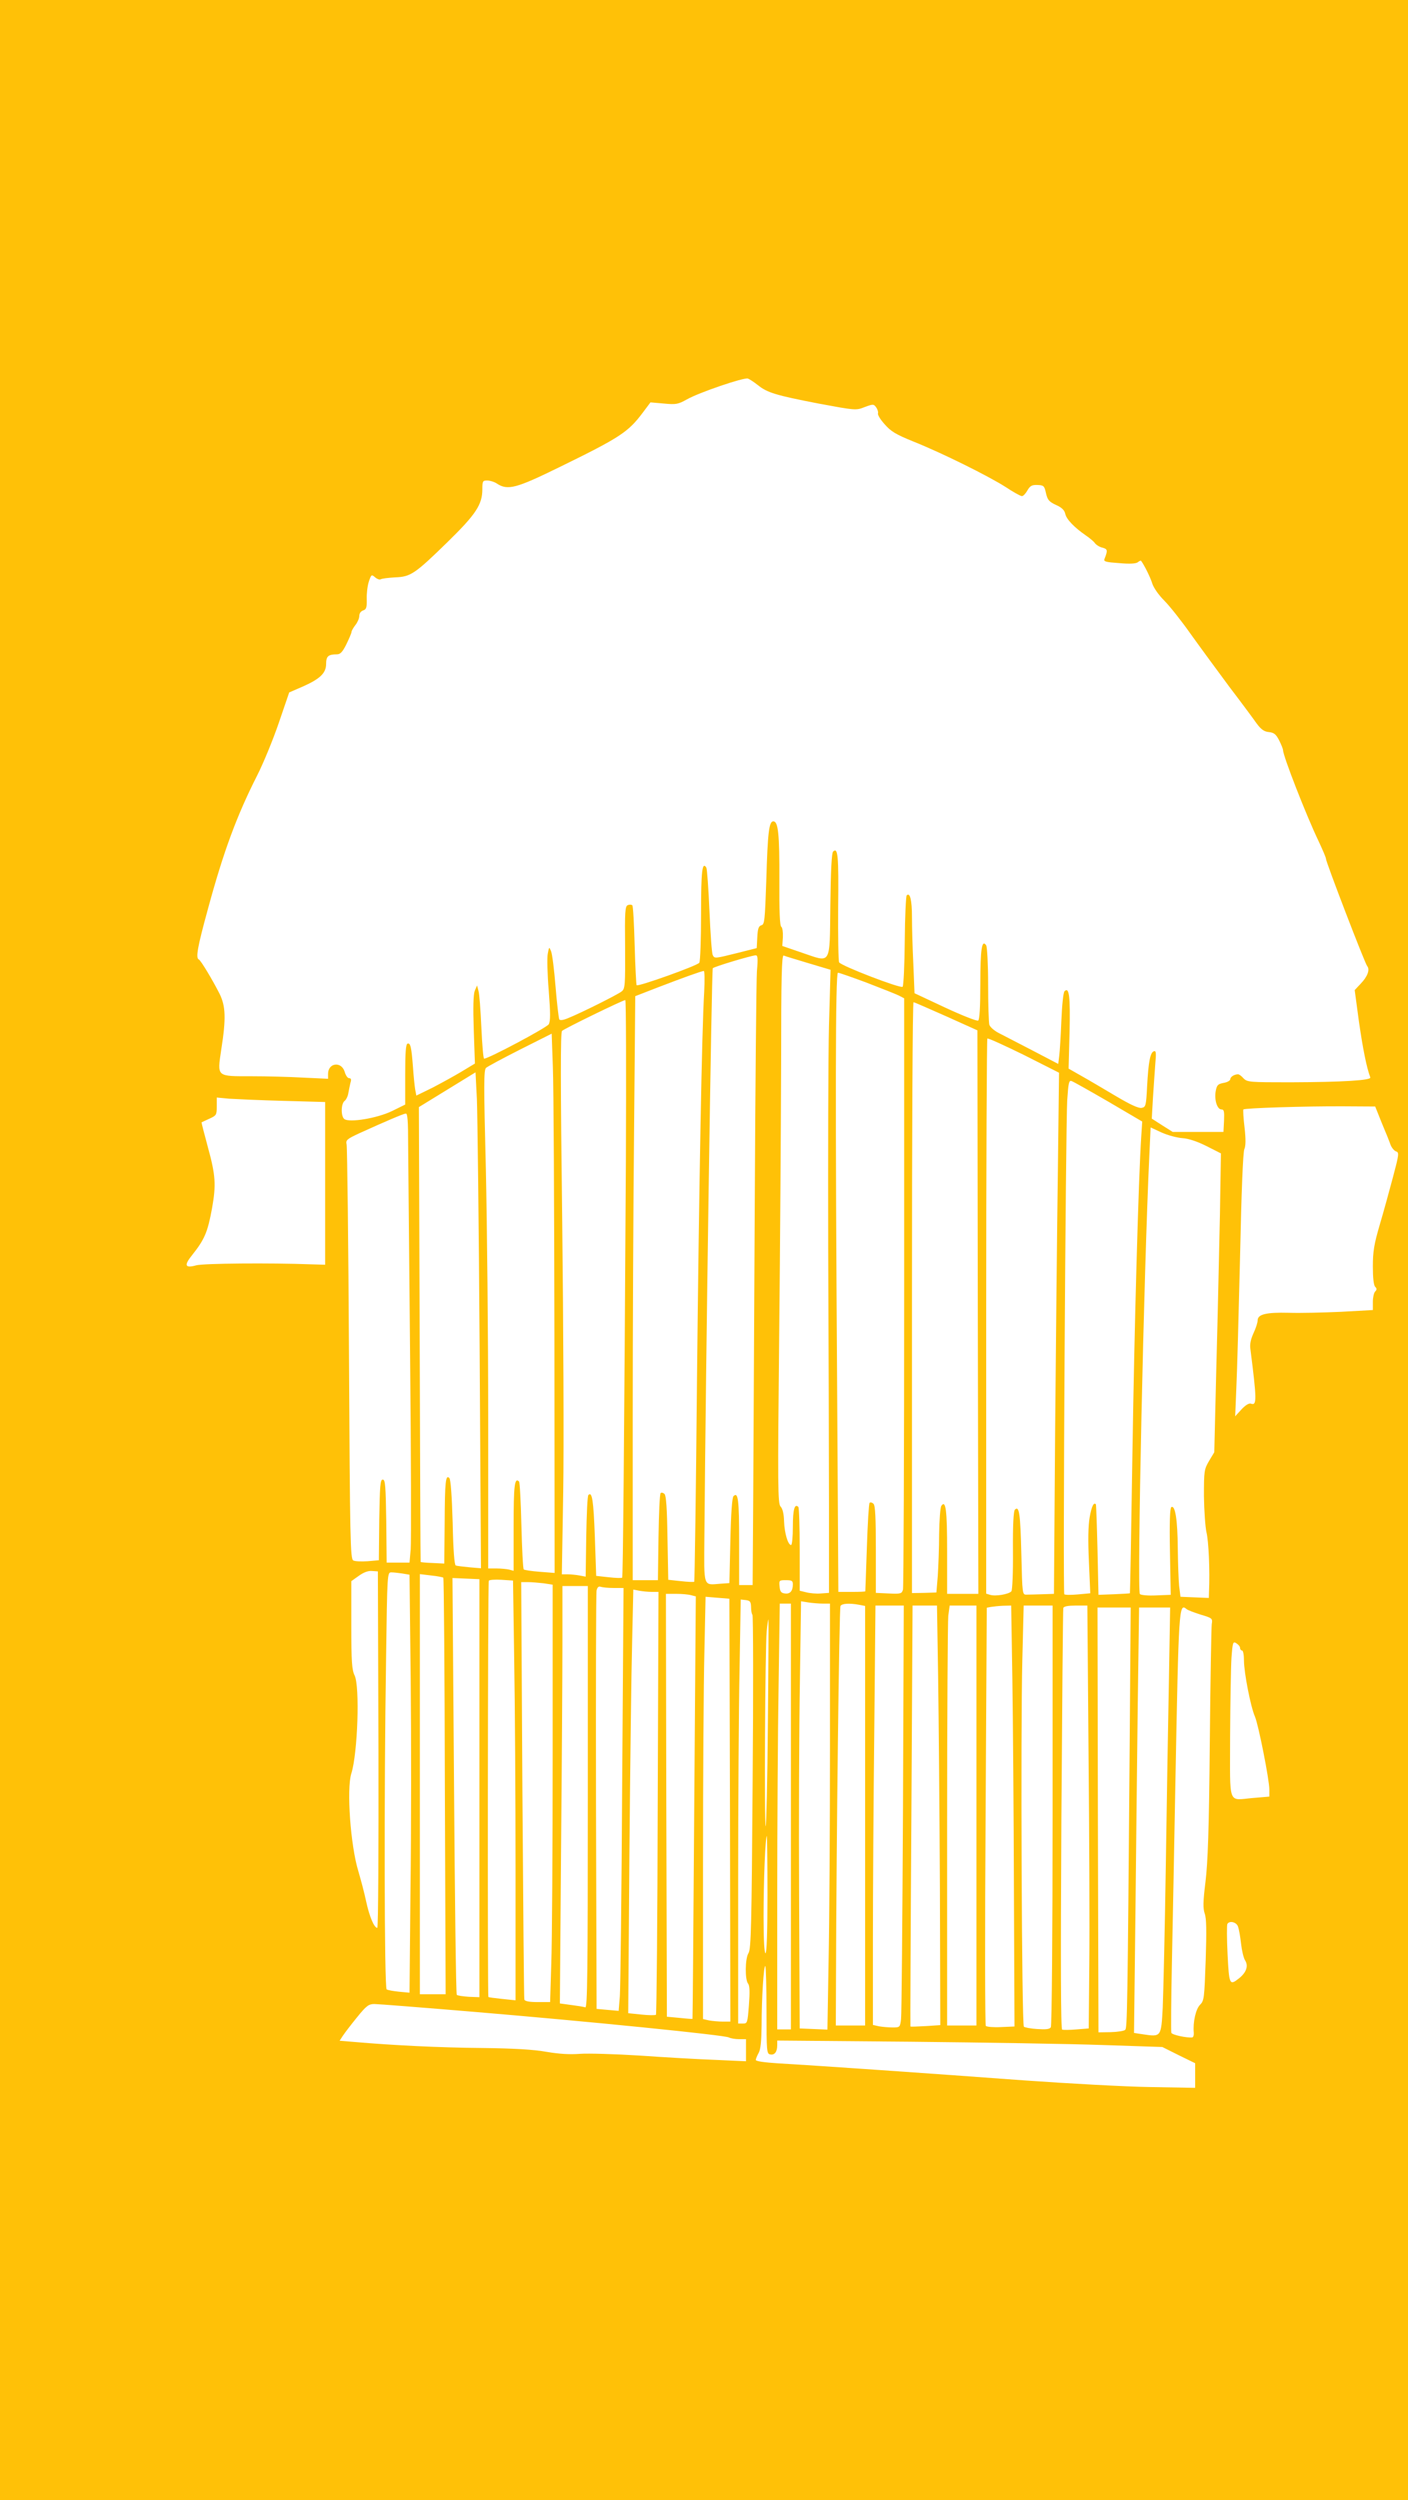 <?xml version="1.0" standalone="no"?>
<!DOCTYPE svg PUBLIC "-//W3C//DTD SVG 20010904//EN"
 "http://www.w3.org/TR/2001/REC-SVG-20010904/DTD/svg10.dtd">
<svg version="1.0" xmlns="http://www.w3.org/2000/svg"
 width="721pt" height="1280pt" viewBox="0 0 721 1280"
 preserveAspectRatio="xMidYMid meet">
<g transform="translate(0,1280) scale(0.1,-0.1)"
fill="#ffc107" stroke="none">
<path d="M0 6400 l0 -6400 3605 0 3605 0 0 6400 0 6400 -3605 0 -3605 0 0
-6400z m3880 4429 c49 -40 95 -53 311 -95 189 -35 192 -36 237 -18 43 16 46
16 59 -2 7 -10 11 -24 9 -30 -3 -7 12 -32 34 -56 31 -36 57 -52 146 -88 148
-59 385 -177 473 -233 39 -26 77 -47 84 -47 7 0 19 13 28 29 14 24 23 29 51
28 32 -1 36 -4 44 -41 8 -35 15 -44 51 -61 30 -13 44 -27 48 -46 6 -28 47 -70
105 -110 19 -13 41 -31 47 -40 7 -9 24 -20 39 -23 26 -7 27 -14 10 -57 -6 -14
5 -17 75 -22 55 -5 87 -3 96 5 7 6 15 9 16 7 16 -21 47 -83 57 -115 7 -23 33
-60 62 -89 27 -27 89 -105 136 -172 48 -67 137 -188 197 -269 61 -80 124 -165
140 -188 23 -31 39 -42 63 -44 26 -3 36 -11 52 -42 11 -22 20 -44 20 -50 0
-30 120 -337 181 -464 21 -45 39 -86 39 -93 0 -17 199 -535 211 -549 15 -18 2
-54 -34 -91 l-30 -32 22 -163 c20 -138 39 -234 58 -284 6 -15 -140 -24 -411
-25 -208 0 -219 1 -238 20 -10 12 -23 21 -28 21 -19 0 -40 -13 -40 -25 0 -7
-15 -16 -34 -19 -30 -6 -35 -11 -41 -44 -7 -45 8 -92 30 -92 13 0 15 -11 13
-57 l-3 -58 -130 0 -130 0 -54 34 -53 34 6 106 c4 58 9 137 12 175 5 55 4 68
-7 64 -19 -6 -28 -52 -35 -180 -5 -100 -7 -106 -28 -110 -16 -3 -59 17 -133
61 -61 36 -140 83 -176 103 l-65 37 5 188 c4 184 -2 232 -26 208 -6 -6 -13
-73 -16 -150 -3 -77 -8 -158 -11 -181 l-5 -41 -132 69 c-73 38 -151 78 -174
90 -23 12 -44 31 -47 42 -3 12 -6 104 -6 206 0 104 -5 192 -10 200 -22 33 -30
-18 -30 -197 0 -119 -4 -184 -11 -188 -6 -4 -82 26 -168 66 l-158 74 -6 149
c-4 82 -7 190 -7 240 0 88 -10 129 -27 112 -4 -4 -9 -109 -10 -233 -1 -124 -6
-230 -11 -235 -10 -10 -312 106 -325 125 -4 7 -6 134 -5 282 3 263 -1 310 -26
285 -7 -7 -12 -95 -14 -276 -4 -312 7 -293 -147 -241 l-99 34 3 45 c1 25 -2
49 -8 53 -8 4 -11 83 -10 238 1 238 -6 302 -31 302 -22 0 -29 -57 -36 -304 -7
-204 -9 -224 -25 -228 -14 -4 -19 -17 -21 -61 l-3 -56 -95 -24 c-120 -30 -121
-30 -130 -12 -5 8 -12 110 -17 225 -5 116 -12 216 -16 223 -21 33 -27 -15 -27
-236 0 -130 -4 -243 -9 -251 -10 -15 -312 -123 -321 -115 -2 3 -7 95 -10 204
-3 109 -8 202 -12 205 -4 4 -14 5 -23 1 -14 -5 -16 -33 -14 -216 1 -194 0
-213 -18 -226 -18 -15 -205 -109 -275 -137 -24 -10 -40 -12 -44 -6 -3 6 -12
81 -19 167 -7 86 -17 168 -23 182 -10 24 -10 24 -17 -13 -4 -20 -2 -105 5
-189 9 -116 9 -156 0 -172 -10 -17 -308 -176 -331 -176 -4 0 -10 72 -14 160
-4 89 -10 173 -15 188 l-7 27 -12 -28 c-7 -19 -9 -82 -5 -200 l6 -172 -68 -41
c-38 -23 -106 -60 -150 -83 l-82 -40 -6 32 c-3 18 -8 68 -11 112 -8 104 -13
127 -28 122 -9 -3 -12 -46 -12 -158 l0 -154 -67 -33 c-76 -37 -220 -61 -245
-41 -18 15 -17 79 2 93 8 6 17 25 19 41 3 17 8 40 11 53 5 15 3 22 -7 22 -8 0
-18 15 -23 33 -17 55 -85 46 -85 -11 l0 -25 -127 6 c-71 4 -189 7 -264 7 -182
0 -177 -5 -156 136 25 159 23 223 -9 287 -36 71 -96 171 -106 175 -17 7 -6 66
47 259 80 295 148 478 252 683 32 63 82 185 111 270 l53 155 67 29 c91 40 122
70 122 117 0 39 11 49 55 49 18 0 29 12 49 52 14 29 26 57 26 62 0 6 9 22 20
36 11 14 20 35 20 47 0 13 8 24 20 28 16 5 19 15 18 58 -1 29 4 69 11 90 12
36 14 37 31 22 10 -9 23 -14 29 -11 6 4 39 8 74 10 80 3 101 17 271 183 143
140 176 190 176 268 0 42 2 45 25 45 14 0 37 -7 50 -16 55 -36 99 -24 321 85
311 152 351 179 426 279 l39 52 68 -6 c63 -6 73 -4 118 21 61 35 293 114 313
107 8 -3 31 -18 50 -33z m-4 -3001 c-3 -46 -8 -571 -11 -1168 -3 -597 -7
-1285 -8 -1530 l-3 -445 -35 0 -34 0 0 220 c0 217 -5 259 -29 235 -7 -7 -13
-86 -16 -228 l-5 -217 -44 -3 c-92 -7 -86 -25 -84 245 7 872 37 2899 43 2906
7 8 193 64 219 66 11 1 13 -14 7 -81z m263 41 l114 -34 -8 -285 c-4 -157 -5
-672 -4 -1145 2 -473 4 -1062 4 -1310 l0 -450 -42 -3 c-22 -2 -56 1 -75 6
l-33 8 0 211 c0 116 -3 214 -7 218 -19 19 -28 -13 -28 -101 0 -52 -4 -94 -9
-94 -16 0 -34 61 -36 121 -1 38 -7 65 -18 76 -14 16 -15 98 -7 873 5 470 9
1102 10 1404 0 434 3 547 13 544 6 -3 63 -20 126 -39z m-533 -146 c-12 -201
-26 -965 -37 -1993 -5 -563 -12 -1026 -14 -1028 -2 -2 -33 -1 -68 3 l-65 7 -4
214 c-2 152 -7 217 -15 225 -7 7 -16 9 -20 5 -5 -4 -9 -106 -11 -227 l-3 -219
-65 0 -64 0 0 818 c0 450 3 1123 7 1495 l6 677 116 45 c130 50 222 83 235 84
4 1 5 -47 2 -106z m832 46 c75 -29 149 -58 165 -66 l27 -14 0 -1502 c0 -826
-3 -1512 -6 -1525 -6 -21 -11 -23 -73 -20 l-66 3 0 222 c0 163 -3 225 -12 234
-7 7 -16 9 -20 5 -4 -4 -10 -107 -14 -229 -4 -122 -8 -223 -8 -224 -1 -2 -32
-3 -69 -3 l-69 0 -6 1013 c-10 1506 -9 2157 4 2157 6 0 72 -23 147 -51z
m-1233 -906 c-9 -1517 -15 -2136 -19 -2140 -2 -3 -33 -2 -69 2 l-64 7 -7 202
c-7 187 -14 231 -33 212 -5 -4 -9 -100 -11 -213 l-3 -205 -31 6 c-17 3 -44 6
-61 6 l-30 0 7 418 c4 229 1 853 -5 1385 -9 724 -9 971 -1 979 12 12 312 158
324 158 4 0 5 -368 3 -817z m1640 734 l160 -72 2 -1442 3 -1443 -80 0 -80 0 0
218 c0 212 -7 266 -30 232 -5 -8 -10 -73 -11 -145 0 -71 -4 -168 -7 -214 l-7
-84 -62 -2 -63 -1 0 1513 c0 832 3 1513 8 1512 4 0 79 -33 167 -72z m-2006
-1641 l1 -1209 -76 6 c-42 3 -79 9 -82 12 -4 4 -9 105 -12 225 -3 120 -8 221
-12 225 -23 23 -28 -19 -28 -232 l0 -225 -22 6 c-13 3 -42 6 -66 6 l-42 0 0
768 c0 422 -6 996 -12 1275 -11 434 -11 510 1 520 8 7 86 49 175 94 l161 81 6
-171 c4 -95 7 -716 8 -1381z m2578 846 c-4 -279 -10 -879 -14 -1334 l-6 -828
-59 -2 c-32 -1 -68 -2 -80 -2 -23 -1 -23 -1 -28 209 -5 207 -11 248 -33 226
-7 -7 -11 -78 -10 -208 1 -116 -3 -203 -8 -210 -13 -15 -82 -27 -109 -18 l-20
6 0 1418 c0 780 3 1420 6 1424 4 3 87 -35 187 -84 l180 -91 -6 -506z m-2961
-899 l7 -1132 -59 5 c-32 3 -64 7 -70 9 -7 2 -13 75 -16 220 -4 135 -10 221
-17 228 -19 19 -23 -17 -24 -230 l-2 -208 -59 3 c-33 1 -61 4 -62 5 -1 1 -3
526 -5 1166 l-4 1163 145 89 145 89 7 -137 c3 -76 10 -647 14 -1270z m3221
1256 l172 -101 -5 -76 c-14 -215 -35 -967 -45 -1612 -6 -399 -12 -726 -13
-727 -1 -1 -38 -3 -81 -5 l-80 -3 -5 230 c-3 127 -7 231 -8 233 -11 13 -22 -9
-32 -65 -8 -46 -9 -120 -4 -229 l7 -161 -64 -6 c-35 -3 -66 -3 -69 1 -8 10 7
2401 15 2530 6 90 9 103 23 97 9 -3 94 -51 189 -106z m-4227 5 l215 -6 0 -417
0 -416 -70 2 c-212 8 -554 5 -590 -5 -57 -16 -64 -1 -23 50 66 83 81 118 104
243 21 119 18 168 -21 310 -19 70 -34 129 -33 129 2 1 20 9 41 19 35 16 37 19
37 62 l0 46 63 -6 c34 -2 159 -8 277 -11z m5626 -114 c20 -47 40 -97 45 -112
6 -15 19 -30 28 -33 16 -5 15 -15 -15 -128 -18 -67 -48 -178 -68 -245 -30
-102 -36 -140 -36 -216 0 -58 4 -96 12 -104 9 -9 9 -15 0 -24 -7 -7 -12 -31
-12 -53 l0 -42 -162 -9 c-90 -4 -210 -7 -268 -5 -117 3 -160 -8 -160 -39 0
-11 -9 -40 -21 -65 -14 -31 -20 -57 -16 -82 33 -262 34 -291 2 -279 -9 3 -28
-8 -48 -30 l-32 -35 6 146 c4 80 12 383 19 673 7 326 15 535 22 549 7 15 8 49
1 110 -6 48 -8 90 -6 93 6 7 317 17 511 16 l164 -1 34 -85z m-4986 -112 c1
-90 5 -577 10 -1083 5 -506 6 -950 3 -987 l-6 -68 -58 0 -59 0 -2 213 c-3 181
-5 212 -18 212 -13 0 -15 -31 -18 -206 l-2 -207 -58 -5 c-31 -2 -64 -1 -73 4
-15 8 -17 104 -22 1056 -3 576 -9 1059 -12 1073 -5 23 0 28 67 59 130 59 223
99 236 100 9 1 12 -38 12 -161z m3965 35 c32 -2 76 -17 124 -41 l73 -37 -5
-310 c-4 -170 -11 -515 -18 -765 l-11 -455 -27 -45 c-25 -43 -26 -52 -26 -180
1 -74 7 -158 13 -185 11 -44 18 -197 13 -303 l-1 -33 -72 3 -73 3 -7 55 c-3
30 -6 118 -7 195 -1 143 -13 221 -33 209 -7 -5 -10 -76 -7 -228 l4 -221 -74
-3 c-41 -2 -78 1 -84 7 -15 15 20 1652 49 2258 l6 131 56 -26 c31 -14 79 -27
107 -29z m-4117 -3130 c1 -502 -1 -913 -6 -913 -16 0 -40 57 -57 135 -9 44
-28 114 -40 155 -40 130 -61 421 -36 500 33 104 44 447 17 502 -14 28 -17 69
-17 258 l0 225 38 27 c25 18 48 27 68 25 l30 -2 3 -912z m123 901 l36 -6 6
-537 c3 -295 3 -776 -1 -1070 l-5 -533 -53 5 c-30 3 -58 8 -64 12 -12 7 -14
996 -3 1693 6 439 6 442 27 442 12 0 37 -3 57 -6z m209 -21 c3 -3 7 -484 8
-1069 l4 -1064 -66 0 -66 0 0 1076 0 1075 58 -7 c31 -3 59 -9 62 -11z m185
-1078 l0 -1070 -54 2 c-30 2 -58 6 -62 10 -4 5 -10 486 -14 1071 l-8 1063 69
-3 69 -3 0 -1070z m178 658 c4 -224 7 -707 7 -1075 l0 -669 -67 7 c-38 4 -70
8 -72 10 -5 5 -3 2122 2 2131 3 5 32 7 64 5 l60 -4 6 -405z m1427 385 c0 -34
-15 -50 -41 -46 -19 2 -25 10 -27 36 -3 31 -2 32 32 32 31 0 36 -3 36 -22z
m-1276 6 l46 -7 0 -872 c0 -479 -3 -960 -7 -1068 l-6 -197 -64 0 c-42 0 -65 4
-68 13 -2 6 -6 490 -10 1075 l-6 1062 34 0 c19 0 55 -3 81 -6z m226 -1095 c0
-901 -2 -1080 -13 -1076 -8 3 -40 8 -72 12 l-58 8 6 780 c4 429 7 910 7 1069
l0 288 65 0 65 0 0 -1081z m132 1071 l51 0 -7 -1007 c-3 -555 -9 -1042 -12
-1083 l-6 -75 -57 5 -56 5 -3 1060 c-1 583 0 1071 3 1083 4 16 11 22 21 18 9
-3 38 -6 66 -6z m195 -20 l35 0 -4 -1079 c-1 -594 -6 -1082 -9 -1086 -4 -3
-37 -3 -74 1 l-68 7 6 816 c4 449 10 937 14 1084 l6 269 30 -6 c16 -3 45 -6
64 -6z m202 -17 l24 -6 -8 -1081 c-4 -595 -8 -1082 -9 -1082 0 -1 -30 1 -66 5
l-65 6 -3 1083 -2 1082 52 0 c29 0 64 -3 77 -7z m199 -1100 l2 -1083 -39 0
c-21 0 -53 3 -70 6 l-31 7 0 797 c0 438 3 925 7 1081 l6 284 61 -5 61 -5 3
-1082z m108 1040 c0 -18 3 -36 7 -40 4 -4 5 -390 1 -858 -5 -728 -8 -853 -21
-874 -18 -28 -19 -137 -2 -157 8 -10 9 -43 4 -109 -7 -92 -8 -95 -31 -95 l-24
0 0 723 c0 398 3 887 7 1086 l6 362 26 -3 c22 -3 26 -8 27 -35z m367 17 l37 0
0 -737 c0 -406 -3 -897 -7 -1091 l-6 -353 -71 3 -71 3 -3 680 c-2 374 0 866 4
1094 l6 413 37 -6 c20 -3 53 -6 74 -6z m-163 -1090 l0 -1090 -35 0 -35 0 0
668 c0 368 3 858 7 1090 l6 422 29 0 28 0 0 -1090z m349 1084 l31 -6 0 -1074
0 -1074 -75 0 -75 0 1 253 c2 684 16 1884 23 1895 8 13 46 15 95 6z m225
-1041 c-3 -571 -7 -1057 -10 -1080 -5 -42 -6 -43 -43 -43 -21 0 -53 3 -70 6
l-31 7 0 436 c0 240 3 723 7 1074 l6 637 73 0 72 0 -4 -1037z m180 665 c3
-205 7 -689 9 -1074 l2 -702 -75 -5 c-41 -2 -76 -4 -78 -2 -1 1 1 486 5 1078
l6 1077 62 0 63 0 6 -372z m196 -703 l0 -1075 -75 0 -75 0 0 1023 c0 562 3
1046 6 1075 l7 52 68 0 69 0 0 -1075z m184 698 c3 -208 7 -693 8 -1078 l3
-700 -69 -3 c-38 -2 -73 1 -78 6 -4 4 -5 479 -1 1075 l6 1066 21 4 c12 2 40 5
62 6 l42 1 6 -377z m206 -695 c0 -594 -4 -1079 -9 -1087 -6 -10 -25 -12 -70
-9 -33 2 -64 8 -68 12 -11 10 -17 1520 -8 1874 l7 282 74 0 74 0 0 -1072z
m184 320 c4 -414 6 -901 4 -1083 l-3 -330 -63 -5 c-34 -3 -67 -3 -73 -1 -7 2
-8 329 -4 1075 4 589 8 1077 10 1084 3 8 25 12 63 12 l60 0 6 -752z m211 70
c-11 -1397 -13 -1480 -23 -1490 -6 -6 -39 -11 -74 -12 l-63 -1 -3 1088 -2
1087 85 0 85 0 -5 -672z m201 320 c-4 -194 -11 -625 -16 -958 -5 -333 -13
-665 -16 -738 -8 -151 -8 -151 -101 -137 l-46 7 7 586 c3 323 9 813 12 1090
l7 502 80 0 79 0 -6 -352z m90 344 c5 -5 37 -17 71 -28 61 -18 63 -20 58 -49
-2 -16 -7 -291 -10 -610 -4 -441 -10 -611 -22 -709 -13 -104 -13 -136 -4 -163
9 -24 10 -88 5 -239 -7 -195 -8 -207 -29 -228 -22 -22 -37 -90 -32 -143 1 -12
-2 -23 -8 -24 -28 -3 -104 13 -107 24 -2 6 -1 167 3 357 4 190 12 608 18 930
17 892 18 915 57 882z m-2144 -584 c-2 -291 -8 -528 -11 -528 -8 0 -3 912 5
998 3 35 7 62 9 60 1 -2 0 -240 -3 -530z m2418 385 c0 -7 5 -13 10 -13 6 0 10
-24 10 -52 0 -60 34 -236 56 -286 18 -41 74 -325 74 -374 l0 -36 -83 -7 c-132
-11 -118 -47 -118 315 1 173 4 354 7 402 6 81 8 86 25 75 11 -7 19 -17 19 -24z
m-2420 -1263 c0 -193 -4 -300 -10 -300 -6 0 -10 69 -10 188 0 180 9 412 17
412 1 0 3 -135 3 -300z m2409 -162 c5 -13 12 -52 16 -88 4 -36 13 -75 21 -87
18 -28 6 -62 -32 -92 -48 -38 -50 -32 -58 124 -4 80 -4 150 -1 155 11 18 45
10 54 -12z m-2414 -431 c0 -209 1 -222 19 -225 22 -5 36 13 36 47 l0 24 683
-6 c375 -4 819 -11 986 -17 l303 -10 84 -42 84 -41 0 -63 0 -63 -232 4 c-128
2 -417 18 -643 34 -485 36 -1093 78 -1257 87 -76 5 -118 11 -118 18 1 6 7 22
15 36 10 18 14 59 15 140 0 142 11 312 19 304 3 -3 6 -105 6 -227z m-1498 -7
c597 -50 1282 -119 1305 -131 10 -5 34 -9 53 -9 l35 0 0 -57 0 -56 -155 7
c-85 3 -259 13 -387 22 -128 8 -267 12 -308 9 -51 -4 -105 -1 -170 10 -67 12
-167 18 -335 20 -216 2 -446 13 -653 31 l-73 6 17 26 c10 15 42 57 73 95 47
58 59 67 88 67 18 0 247 -18 510 -40z"/>
</g>
</svg>
